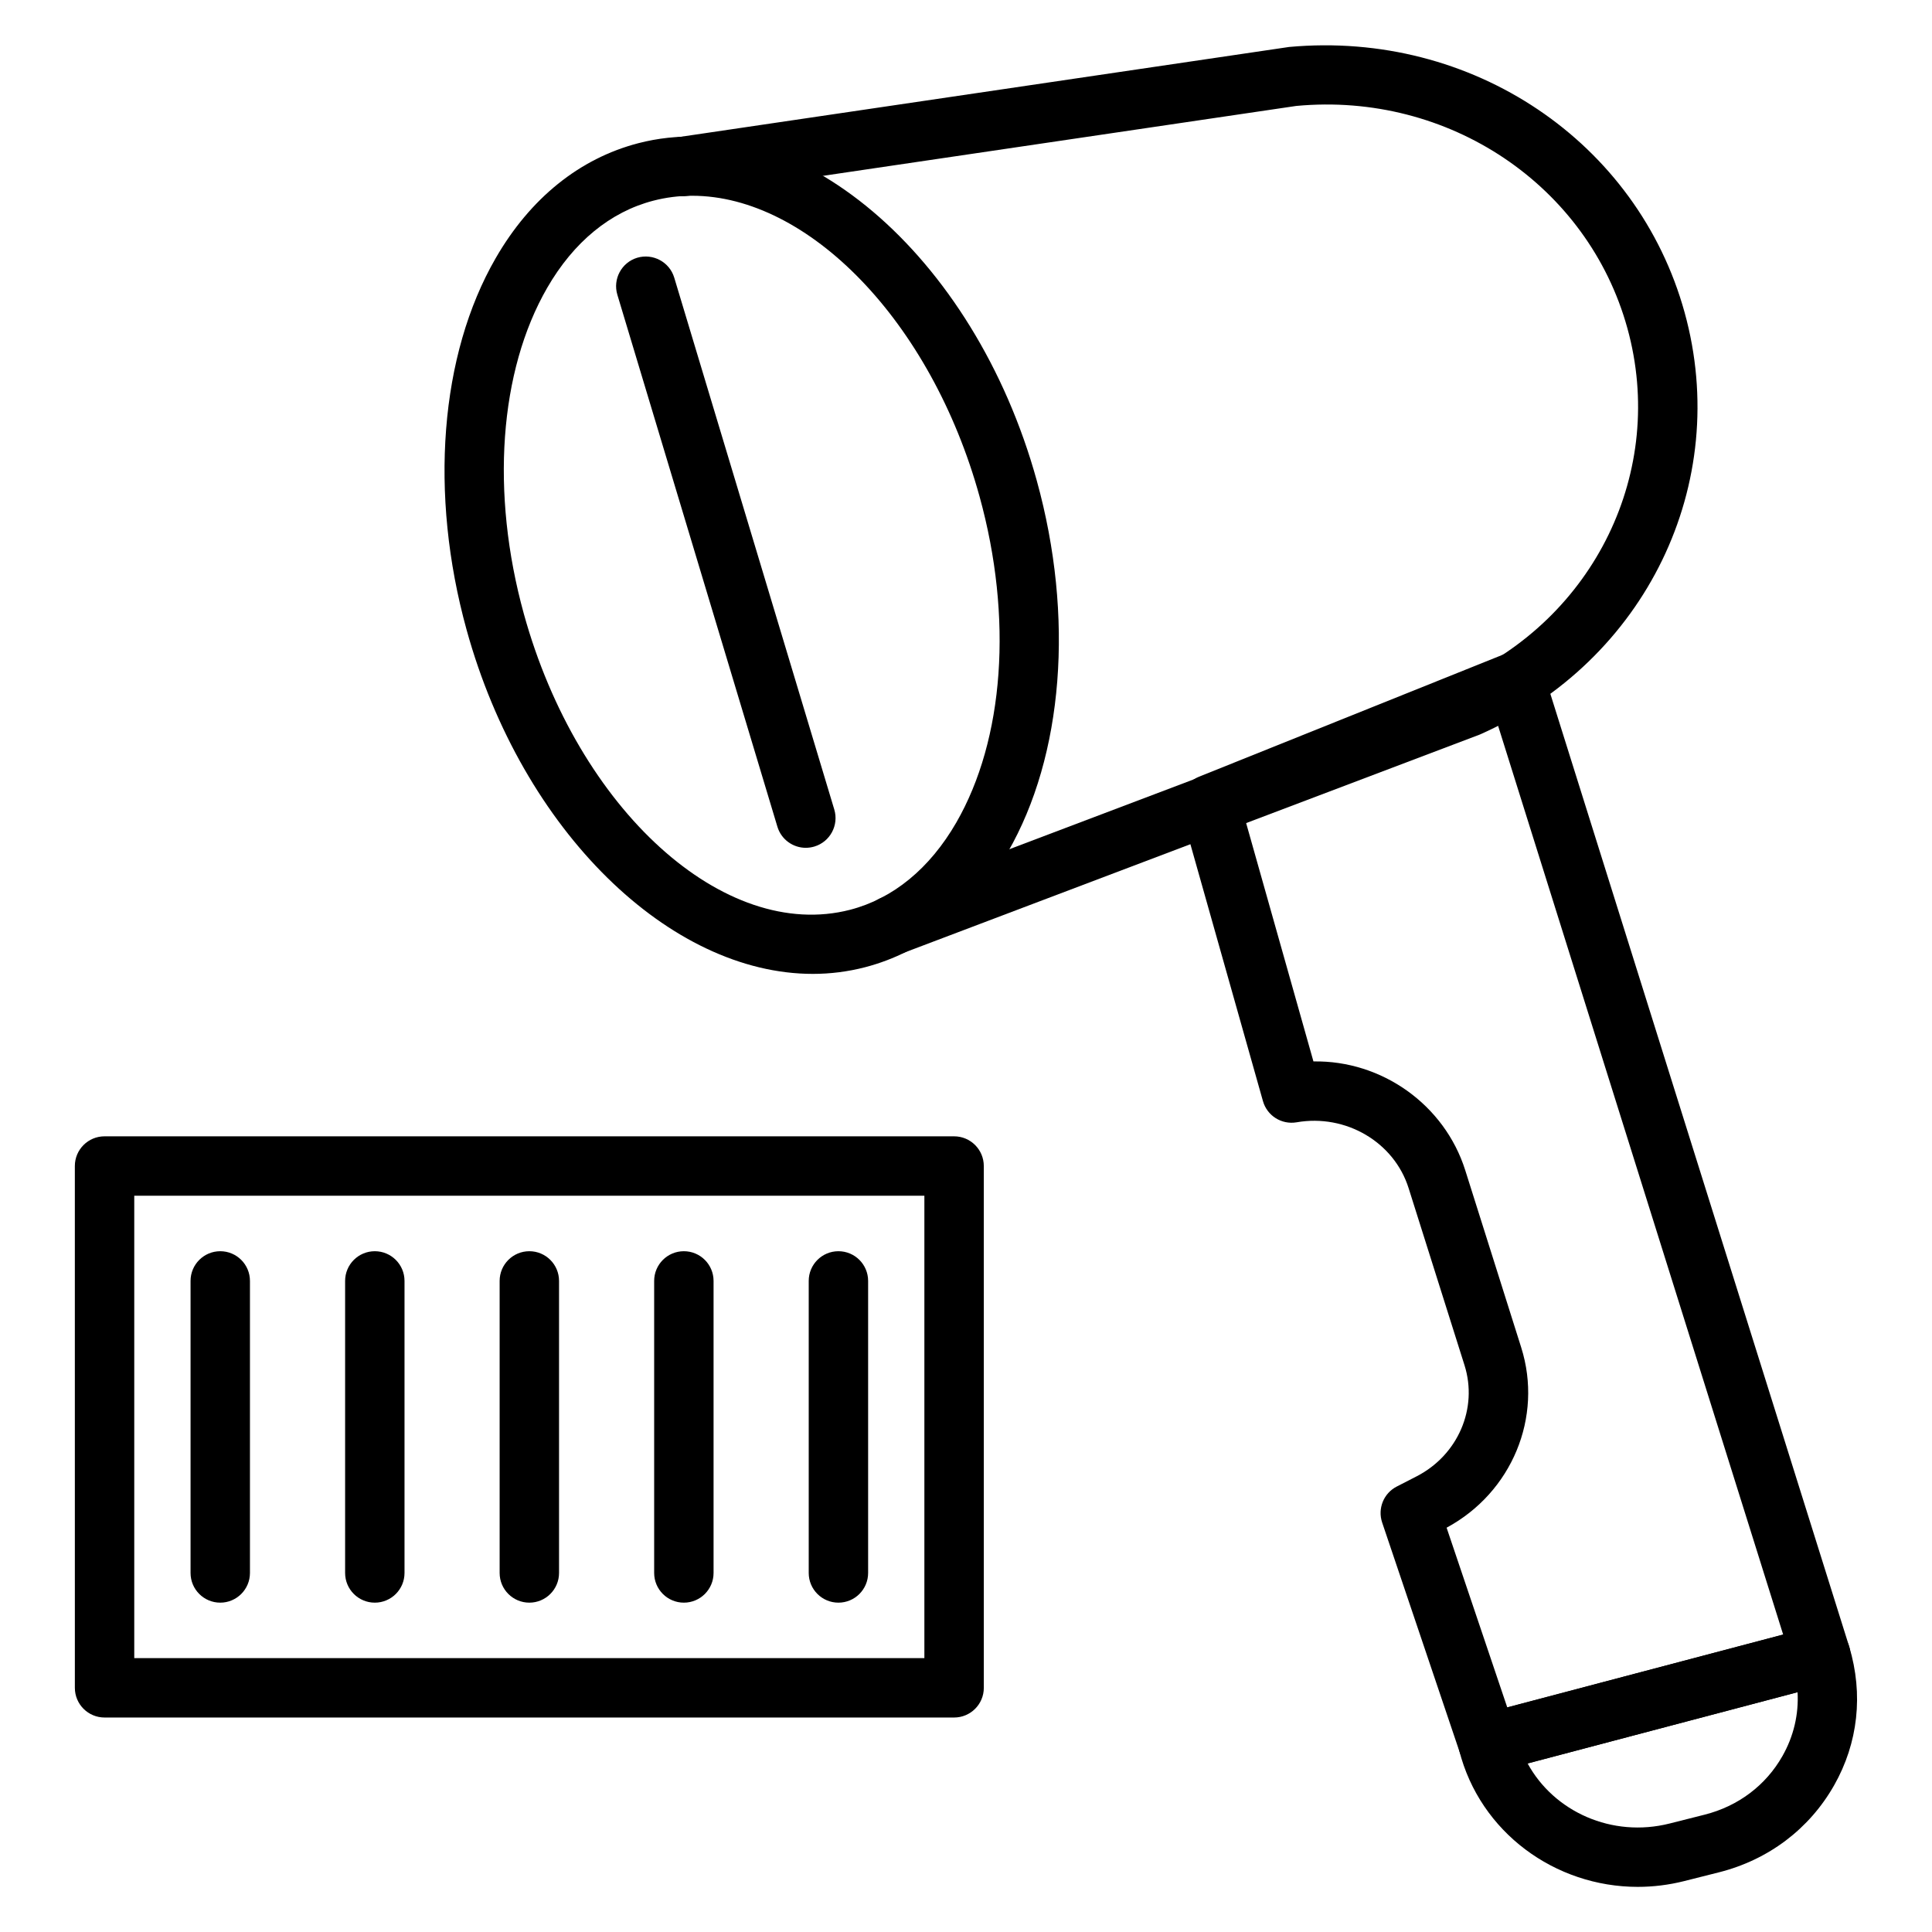 <?xml version="1.0" encoding="UTF-8"?>
<!-- Uploaded to: ICON Repo, www.iconrepo.com, Generator: ICON Repo Mixer Tools -->
<svg fill="#000000" width="800px" height="800px" version="1.1" viewBox="144 144 512 512" xmlns="http://www.w3.org/2000/svg">
 <g>
  <path d="m359.4 402.09c-37.785 0-76.957-37.668-91.75-91.191-9.957-36.039-7.078-72.863 7.715-98.488 9.164-15.887 22.23-26.41 37.785-30.457 41.613-10.809 88.992 29.316 105.61 89.426 9.965 36.039 7.078 72.855-7.707 98.488-9.172 15.887-22.238 26.41-37.793 30.457-4.562 1.184-9.199 1.766-13.859 1.766zm-31.945-206.21c-3.481 0-6.934 0.426-10.336 1.309-11.383 2.961-21.105 10.941-28.109 23.09-12.73 22.059-15.035 54.363-6.18 86.426 14.344 51.875 53.129 87.023 86.473 78.391 11.383-2.961 21.105-10.949 28.117-23.098 12.723-22.059 15.035-54.355 6.172-86.418-12.875-46.59-45.473-79.699-76.137-79.699z"/>
  <path d="m357.55 368.68c-3.387 0-6.512-2.195-7.535-5.606l-42.41-140.96c-1.25-4.156 1.109-8.559 5.266-9.809 4.156-1.227 8.551 1.109 9.809 5.273l42.414 140.95c1.25 4.156-1.109 8.559-5.266 9.809-0.766 0.23-1.52 0.34-2.277 0.34z"/>
  <path d="m538.33 613.84c-3.305 0-6.359-2.094-7.453-5.352l-20.594-61.008c-1.242-3.699 0.395-7.746 3.856-9.523l5.258-2.699c10.98-5.637 16.32-18.02 12.715-29.449l-14.816-46.941c-3.848-12.211-16.641-19.719-29.684-17.445-3.969 0.676-7.816-1.73-8.918-5.621l-21.609-76.516c-1.102-3.863 0.906-7.941 4.637-9.438l80.941-32.5c2.039-0.82 4.328-0.754 6.305 0.188 1.984 0.938 3.488 2.66 4.141 4.754l80.934 258.03c0.645 2.047 0.426 4.273-0.621 6.156-1.039 1.883-2.793 3.258-4.879 3.801l-88.199 23.285c-0.672 0.191-1.348 0.281-2.012 0.281zm-10.965-64.984 16.074 47.625 73.117-19.301-75.926-242.05-66.473 26.695 17.918 63.465c18.074-0.316 34.73 11.422 40.234 28.852l14.824 46.941c5.84 18.488-2.473 38.445-19.77 47.773z"/>
  <path d="m578.02 644.04c-21.898 0-41.801-14.445-47.312-36.141-1.07-4.18 1.441-8.445 5.621-9.547l88.199-23.285c4.047-1.07 8.305 1.266 9.539 5.32 3.793 12.633 2.34 25.551-4 36.73-6.559 11.562-17.383 19.742-30.496 23.059l-9.273 2.34c-4.098 1.027-8.223 1.523-12.277 1.523zm-29.18-32.699c6.977 12.793 22.371 19.758 37.621 15.91l9.266-2.34c8.902-2.242 16.238-7.769 20.648-15.555 2.977-5.25 4.328-11.066 4-16.902z"/>
  <path d="m380.67 397.02c-3.172 0-6.172-1.938-7.359-5.086-1.543-4.07 0.504-8.613 4.574-10.156l152.33-57.695c36.383-16.113 55.496-55.332 45.059-93.094-10.461-37.879-47.375-62.699-87.758-58.914l-161.27 23.816c-4.258 0.676-8.297-2.34-8.934-6.637-0.637-4.305 2.34-8.305 6.637-8.941l161.68-23.867c48.516-4.434 92.316 25.121 104.81 70.352 12.539 45.352-10.281 92.387-54.262 111.86l-152.73 57.867c-0.914 0.344-1.859 0.5-2.789 0.5z"/>
  <path d="m396.85 599.16h-225.14c-4.344 0-7.871-3.519-7.871-7.871l-0.004-138.28c0-4.352 3.527-7.871 7.871-7.871h225.14c4.344 0 7.871 3.519 7.871 7.871l0.004 138.28c0 4.352-3.527 7.871-7.871 7.871zm-217.27-15.742h209.39v-122.54h-209.39z"/>
  <path d="m284.28 568.72c-4.344 0-7.871-3.519-7.871-7.871v-77.391c0-4.352 3.527-7.871 7.871-7.871s7.871 3.519 7.871 7.871v77.391c0 4.344-3.527 7.871-7.871 7.871z"/>
  <path d="m325.23 568.72c-4.344 0-7.871-3.519-7.871-7.871v-77.391c0-4.352 3.527-7.871 7.871-7.871s7.871 3.519 7.871 7.871v77.391c0 4.344-3.519 7.871-7.871 7.871z"/>
  <path d="m366.19 568.72c-4.344 0-7.871-3.519-7.871-7.871v-77.391c0-4.352 3.527-7.871 7.871-7.871s7.871 3.519 7.871 7.871v77.391c0 4.344-3.523 7.871-7.871 7.871z"/>
  <path d="m243.33 568.72c-4.344 0-7.871-3.519-7.871-7.871v-77.391c0-4.352 3.527-7.871 7.871-7.871s7.871 3.519 7.871 7.871v77.391c0.004 4.344-3.523 7.871-7.871 7.871z"/>
  <path d="m202.37 568.72c-4.344 0-7.871-3.519-7.871-7.871v-77.391c0-4.352 3.527-7.871 7.871-7.871s7.871 3.519 7.871 7.871v77.391c0 4.344-3.527 7.871-7.871 7.871z"/>
 </g>
</svg>